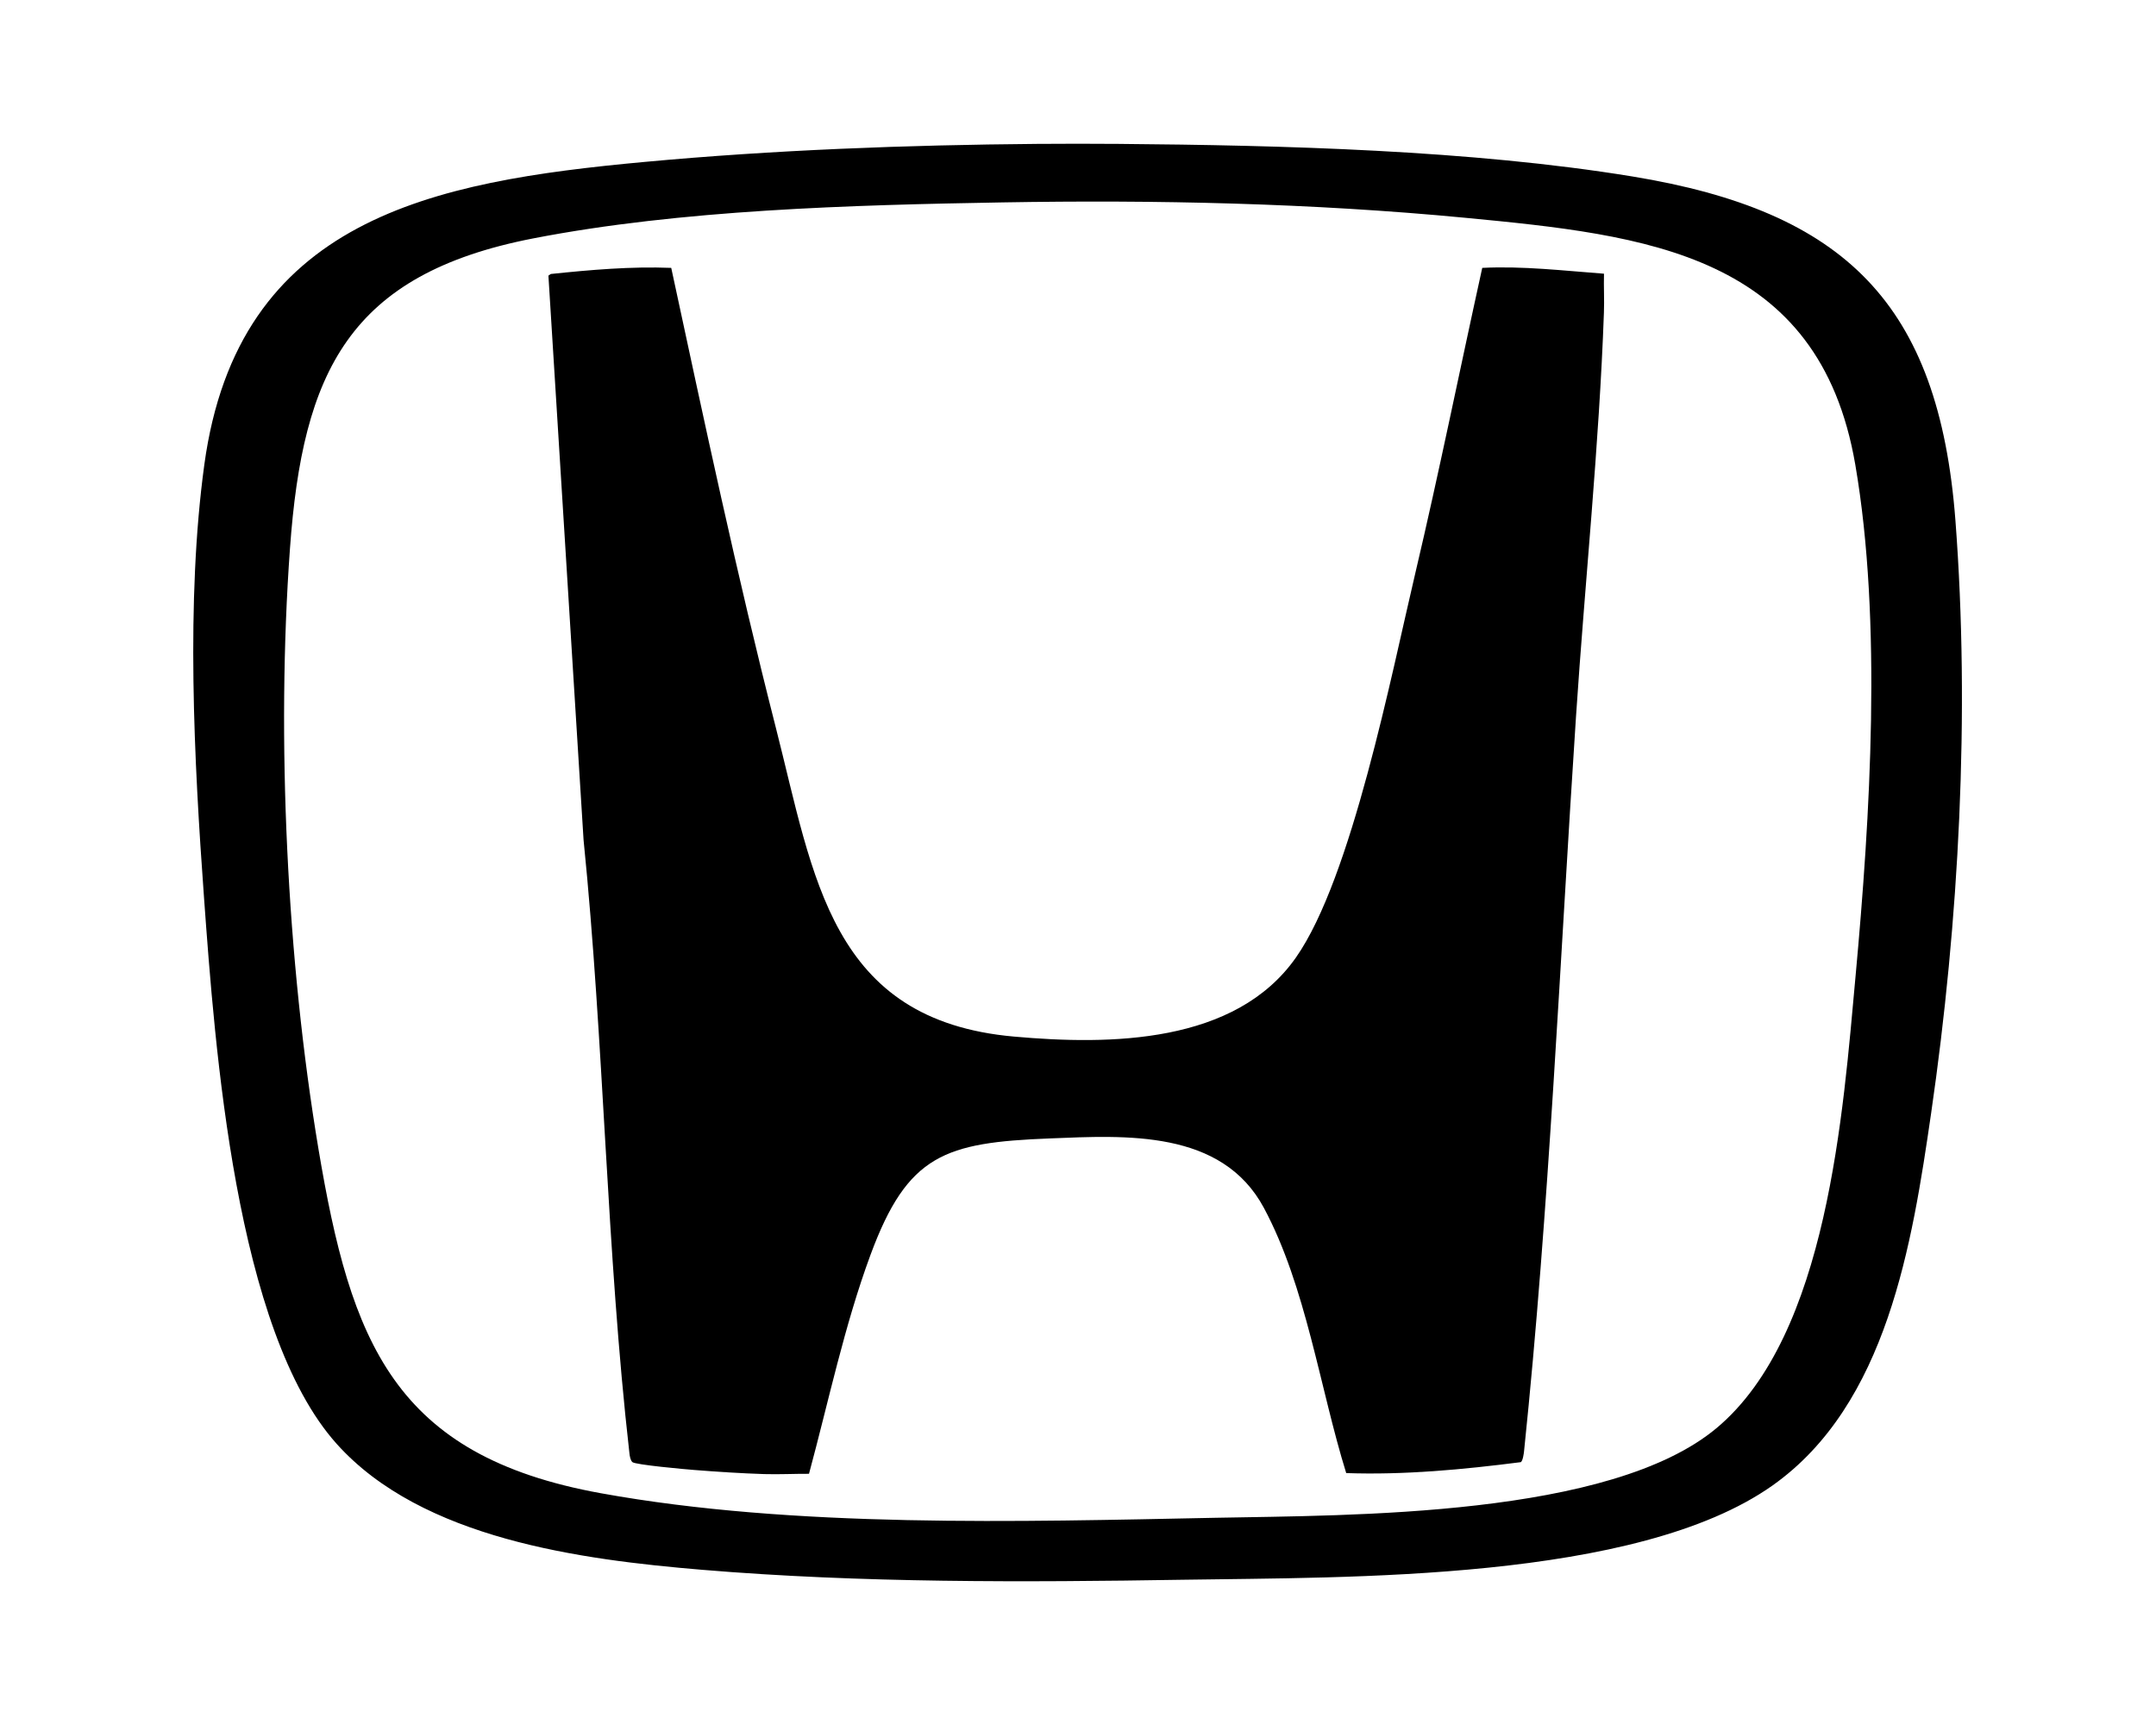 <svg width="30" height="24" viewBox="0 0 30 24" fill="none" xmlns="http://www.w3.org/2000/svg">
<path d="M15.566 2.002C17.84 2.021 20.47 2.088 22.713 2.455C25.668 2.939 26.979 4.223 27.209 7.24C27.414 9.926 27.259 12.821 26.871 15.488C26.607 17.303 26.259 19.541 24.662 20.669C22.77 22.005 18.749 21.942 16.468 21.979C14.257 22.015 11.977 22.025 9.773 21.841C8.087 21.7 5.875 21.413 4.687 20.091C3.274 18.519 2.99 14.563 2.839 12.492C2.7 10.582 2.584 8.359 2.843 6.465C3.312 3.036 6.022 2.525 8.967 2.253C10.767 2.086 12.624 2.017 14.427 2.002C14.806 1.999 15.187 1.999 15.566 2.002ZM13.949 2.816C11.854 2.852 9.473 2.918 7.419 3.317C4.856 3.815 4.212 5.174 4.035 7.629C3.843 10.273 3.993 13.368 4.431 15.984C4.881 18.664 5.474 20.254 8.364 20.776C11.048 21.262 14.179 21.172 16.913 21.117C18.8 21.08 22.407 21.108 23.888 19.867C25.435 18.571 25.646 15.468 25.82 13.575C26.023 11.365 26.191 8.651 25.816 6.466C25.311 3.523 22.902 3.271 20.387 3.03C18.254 2.826 16.083 2.779 13.949 2.816Z" fill="black"/>
<path d="M9.34 3.727C9.8 5.863 10.254 8.004 10.795 10.122C11.326 12.202 11.555 14.194 14.108 14.422C15.449 14.542 17.191 14.525 18.034 13.32C18.808 12.215 19.363 9.372 19.693 7.977C20.026 6.566 20.313 5.142 20.625 3.727C21.192 3.699 21.754 3.766 22.319 3.808C22.314 3.988 22.325 4.17 22.318 4.35C22.252 6.202 22.053 8.109 21.93 9.963C21.706 13.348 21.558 16.815 21.207 20.188C21.203 20.227 21.19 20.323 21.162 20.343C20.358 20.446 19.543 20.523 18.732 20.495C18.365 19.313 18.174 17.901 17.587 16.806C17 15.712 15.662 15.797 14.606 15.839C13.149 15.896 12.629 16.062 12.113 17.458C11.75 18.44 11.53 19.495 11.257 20.505C11.05 20.504 10.84 20.515 10.633 20.509C10.317 20.499 9.979 20.477 9.662 20.452C9.544 20.443 8.838 20.38 8.799 20.342C8.771 20.315 8.762 20.256 8.758 20.217C8.438 17.401 8.406 14.51 8.12 11.685L7.631 3.835L7.664 3.812C8.222 3.754 8.779 3.705 9.341 3.727L9.34 3.727Z" fill="black"/>
</svg>
